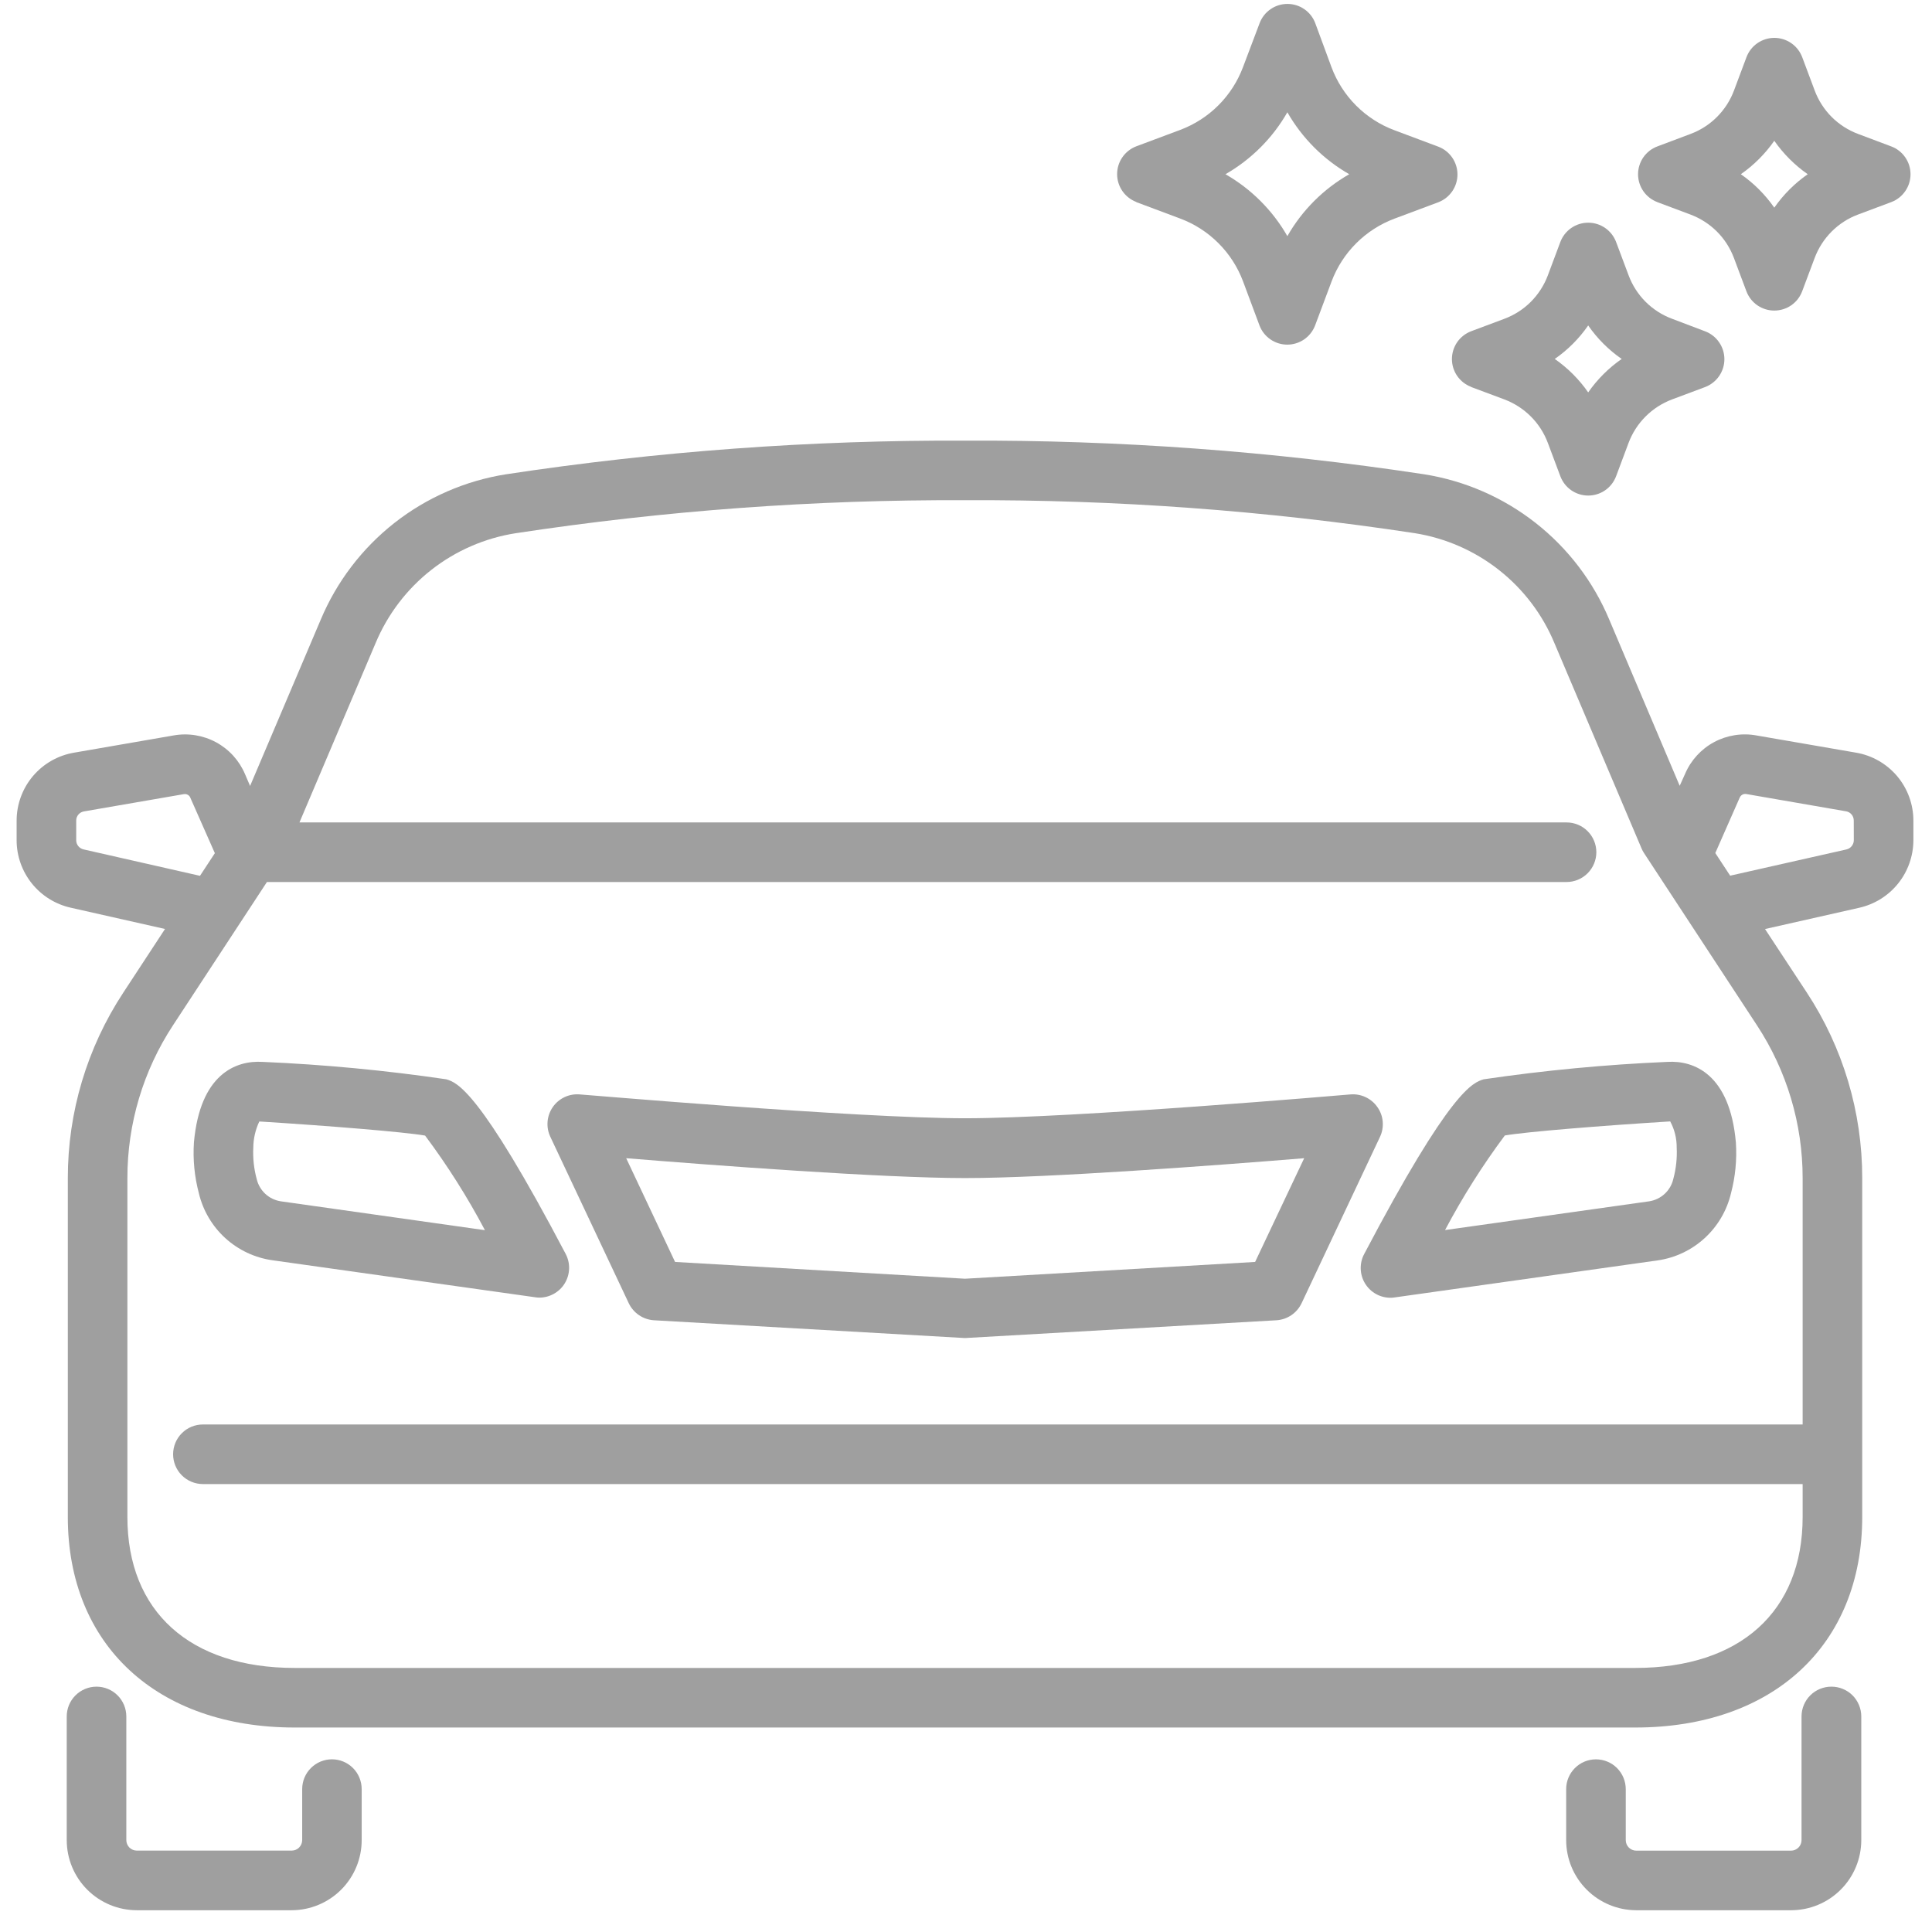 <svg width="68" height="68" viewBox="0 0 68 68" fill="none" xmlns="http://www.w3.org/2000/svg">
<path d="M15.71 37.988C13.566 37.673 11.408 37.468 9.243 37.375C8.294 37.316 7.043 37.811 6.826 40.204C6.786 40.806 6.844 41.41 6.998 41.993C7.142 42.602 7.466 43.154 7.928 43.576C8.39 43.997 8.969 44.27 9.589 44.357L18.842 45.66C18.888 45.668 18.935 45.672 18.982 45.672C19.162 45.672 19.34 45.625 19.497 45.536C19.655 45.448 19.787 45.32 19.88 45.165C19.974 45.01 20.025 44.834 20.03 44.653C20.036 44.473 19.994 44.294 19.91 44.134C16.866 38.345 16.086 38.104 15.71 37.988ZM9.881 42.282C9.677 42.25 9.488 42.159 9.337 42.019C9.187 41.879 9.081 41.697 9.035 41.497C8.937 41.138 8.897 40.766 8.915 40.394C8.918 40.076 8.99 39.762 9.126 39.474H9.155C11.546 39.624 14.234 39.841 14.962 39.969C15.749 41.022 16.453 42.135 17.068 43.298L9.881 42.282Z" fill="#9F9F9F"/>
<path d="M58.686 37.375C56.521 37.468 54.362 37.673 52.219 37.988C51.843 38.104 51.061 38.345 48.014 44.139C47.929 44.299 47.888 44.478 47.893 44.659C47.898 44.84 47.95 45.016 48.043 45.17C48.137 45.325 48.268 45.453 48.426 45.542C48.583 45.631 48.761 45.677 48.942 45.677C48.989 45.677 49.035 45.674 49.081 45.666L58.335 44.363C58.954 44.276 59.533 44.003 59.995 43.581C60.457 43.159 60.781 42.608 60.925 41.999C61.079 41.416 61.137 40.812 61.097 40.21C60.885 37.811 59.626 37.317 58.686 37.375ZM58.894 41.497C58.848 41.698 58.742 41.879 58.591 42.019C58.441 42.159 58.251 42.25 58.048 42.282L50.861 43.294C51.476 42.132 52.179 41.019 52.965 39.965C53.706 39.835 56.397 39.618 58.786 39.47C58.939 39.754 59.017 40.072 59.014 40.394C59.032 40.766 58.992 41.138 58.894 41.497Z" fill="#9F9F9F"/>
<path d="M48.479 38.965C48.374 38.814 48.23 38.693 48.063 38.615C47.897 38.537 47.712 38.504 47.529 38.52C47.432 38.528 37.801 39.359 33.968 39.359C30.135 39.359 20.503 38.52 20.408 38.52C20.224 38.504 20.04 38.536 19.873 38.614C19.706 38.692 19.562 38.813 19.457 38.964C19.352 39.115 19.288 39.292 19.273 39.475C19.257 39.659 19.291 39.843 19.369 40.01L22.13 45.869C22.211 46.039 22.336 46.185 22.492 46.29C22.648 46.396 22.83 46.457 23.018 46.469L33.963 47.095L44.924 46.469C45.112 46.458 45.294 46.396 45.45 46.291C45.606 46.185 45.731 46.039 45.812 45.869L48.573 40.01C48.651 39.843 48.683 39.658 48.667 39.475C48.651 39.291 48.586 39.115 48.479 38.965ZM44.176 44.416L33.965 45.007L23.76 44.416L22.04 40.765C25.058 41.011 31.041 41.464 33.97 41.464C36.898 41.464 42.883 41.011 45.903 40.765L44.176 44.416Z" fill="#9F9F9F"/>
<path d="M39.992 7.113L41.538 7.692C42.044 7.881 42.503 8.176 42.884 8.558C43.266 8.939 43.562 9.398 43.751 9.903L44.33 11.455C44.405 11.654 44.539 11.824 44.714 11.945C44.889 12.065 45.096 12.13 45.308 12.13C45.52 12.13 45.728 12.065 45.903 11.945C46.077 11.824 46.211 11.654 46.287 11.455L46.866 9.909C47.055 9.404 47.351 8.945 47.732 8.564C48.114 8.182 48.572 7.887 49.077 7.697L50.623 7.119C50.822 7.043 50.992 6.909 51.113 6.734C51.233 6.56 51.298 6.352 51.298 6.14C51.298 5.928 51.233 5.721 51.113 5.546C50.992 5.371 50.822 5.237 50.623 5.162L49.077 4.583C48.572 4.394 48.113 4.098 47.731 3.716C47.35 3.335 47.055 2.875 46.866 2.37L46.292 0.813C46.217 0.614 46.083 0.443 45.908 0.323C45.733 0.202 45.526 0.138 45.314 0.138C45.102 0.138 44.894 0.202 44.72 0.323C44.545 0.443 44.411 0.614 44.335 0.813L43.751 2.359C43.562 2.864 43.267 3.323 42.885 3.705C42.504 4.087 42.045 4.382 41.539 4.572L39.993 5.15C39.795 5.226 39.624 5.36 39.504 5.535C39.383 5.709 39.319 5.917 39.319 6.129C39.319 6.341 39.383 6.548 39.504 6.723C39.624 6.898 39.795 7.032 39.993 7.108L39.992 7.113ZM45.311 3.952C45.83 4.86 46.582 5.613 47.489 6.132C46.581 6.651 45.829 7.403 45.311 8.311C44.792 7.404 44.039 6.651 43.132 6.132C44.039 5.612 44.792 4.86 45.311 3.952Z" fill="#9F9F9F"/>
<path d="M51.779 13.621L52.951 14.059C53.3 14.191 53.617 14.395 53.881 14.659C54.144 14.922 54.348 15.24 54.479 15.589L54.918 16.76C54.993 16.96 55.127 17.133 55.302 17.255C55.478 17.377 55.686 17.442 55.9 17.442C56.114 17.442 56.322 17.377 56.498 17.255C56.673 17.133 56.807 16.96 56.882 16.76L57.32 15.589C57.451 15.24 57.655 14.922 57.919 14.659C58.182 14.395 58.5 14.191 58.849 14.059L60.02 13.621C60.218 13.544 60.388 13.41 60.508 13.236C60.628 13.061 60.693 12.854 60.693 12.642C60.693 12.43 60.628 12.223 60.508 12.048C60.388 11.874 60.218 11.739 60.02 11.663L58.849 11.219C58.5 11.089 58.183 10.885 57.919 10.622C57.656 10.358 57.452 10.041 57.322 9.692L56.882 8.519C56.807 8.319 56.673 8.147 56.498 8.025C56.322 7.903 56.114 7.838 55.9 7.838C55.686 7.838 55.478 7.903 55.302 8.025C55.127 8.147 54.993 8.319 54.918 8.519L54.479 9.692C54.348 10.041 54.144 10.358 53.881 10.622C53.617 10.886 53.3 11.089 52.951 11.22L51.778 11.659C51.58 11.735 51.409 11.869 51.288 12.043C51.168 12.218 51.103 12.426 51.103 12.638C51.103 12.85 51.168 13.057 51.288 13.232C51.409 13.407 51.58 13.541 51.778 13.616L51.779 13.621ZM55.899 11.455C56.218 11.915 56.617 12.315 57.078 12.634C56.618 12.953 56.219 13.352 55.899 13.811C55.58 13.352 55.181 12.953 54.722 12.634C55.182 12.315 55.581 11.915 55.899 11.455Z" fill="#9F9F9F"/>
<path d="M58.329 7.113L59.5 7.552C59.849 7.683 60.166 7.887 60.43 8.15C60.693 8.413 60.897 8.73 61.028 9.079L61.467 10.25C61.542 10.45 61.676 10.623 61.852 10.745C62.027 10.866 62.236 10.931 62.449 10.931C62.663 10.931 62.871 10.866 63.047 10.745C63.222 10.623 63.357 10.45 63.431 10.25L63.87 9.079C64.001 8.73 64.205 8.413 64.468 8.149C64.731 7.886 65.048 7.681 65.397 7.551L66.57 7.112C66.768 7.036 66.939 6.902 67.059 6.727C67.18 6.553 67.244 6.345 67.244 6.133C67.244 5.921 67.18 5.714 67.059 5.539C66.939 5.364 66.768 5.23 66.57 5.155L65.398 4.714C65.05 4.584 64.733 4.38 64.469 4.117C64.206 3.853 64.002 3.536 63.872 3.188L63.433 2.015C63.358 1.815 63.224 1.642 63.048 1.52C62.873 1.399 62.664 1.333 62.451 1.333C62.237 1.333 62.029 1.399 61.853 1.52C61.678 1.642 61.544 1.815 61.469 2.015L61.03 3.188C60.899 3.537 60.695 3.853 60.431 4.117C60.168 4.38 59.851 4.584 59.502 4.714L58.329 5.155C58.13 5.23 57.96 5.364 57.839 5.539C57.719 5.714 57.654 5.921 57.654 6.133C57.654 6.345 57.719 6.553 57.839 6.727C57.96 6.902 58.13 7.036 58.329 7.112V7.113ZM62.449 4.955C62.769 5.413 63.167 5.812 63.626 6.132C63.167 6.452 62.769 6.85 62.449 7.309C62.129 6.85 61.731 6.451 61.272 6.132C61.73 5.812 62.129 5.414 62.449 4.955Z" fill="#9F9F9F"/>
<path d="M64.457 59.365C64.178 59.365 63.912 59.475 63.715 59.672C63.519 59.868 63.408 60.135 63.408 60.413V64.766C63.408 64.865 63.369 64.959 63.3 65.028C63.23 65.098 63.136 65.137 63.038 65.137H57.591C57.493 65.137 57.399 65.098 57.329 65.028C57.26 64.959 57.221 64.865 57.221 64.766V62.971C57.221 62.693 57.11 62.427 56.914 62.23C56.717 62.033 56.45 61.923 56.172 61.923C55.894 61.923 55.627 62.033 55.431 62.23C55.234 62.427 55.124 62.693 55.124 62.971V64.766C55.124 65.421 55.385 66.048 55.847 66.51C56.31 66.973 56.937 67.233 57.591 67.234H63.043C63.697 67.233 64.325 66.973 64.787 66.51C65.25 66.048 65.51 65.421 65.511 64.766V60.413C65.511 60.275 65.483 60.138 65.43 60.011C65.377 59.883 65.3 59.767 65.202 59.67C65.104 59.572 64.987 59.495 64.859 59.443C64.732 59.391 64.595 59.364 64.457 59.365Z" fill="#9F9F9F"/>
<path d="M11.684 61.922C11.406 61.922 11.14 62.032 10.943 62.229C10.746 62.425 10.636 62.692 10.636 62.97V64.765C10.636 64.863 10.597 64.957 10.528 65.027C10.459 65.096 10.365 65.135 10.267 65.135H4.815C4.717 65.135 4.623 65.096 4.554 65.027C4.485 64.957 4.446 64.863 4.446 64.765V60.413C4.446 60.135 4.335 59.868 4.139 59.672C3.942 59.475 3.675 59.365 3.397 59.365C3.119 59.365 2.853 59.475 2.656 59.672C2.459 59.868 2.349 60.135 2.349 60.413V64.766C2.349 65.42 2.609 66.047 3.07 66.509C3.532 66.972 4.159 67.232 4.812 67.234H10.264C10.918 67.233 11.545 66.973 12.008 66.51C12.47 66.048 12.73 65.421 12.73 64.766V62.971C12.73 62.694 12.621 62.427 12.425 62.23C12.229 62.033 11.962 61.922 11.684 61.922Z" fill="#9F9F9F"/>
<path d="M65.32 26.49L61.825 25.886C61.315 25.792 60.787 25.875 60.33 26.12C59.872 26.366 59.512 26.761 59.309 27.238L59.12 27.658L56.643 21.814C56.083 20.474 55.189 19.3 54.047 18.404C52.905 17.507 51.552 16.918 50.117 16.692C44.772 15.88 39.372 15.485 33.965 15.509C28.559 15.486 23.159 15.882 17.813 16.693C16.379 16.919 15.026 17.508 13.884 18.404C12.742 19.301 11.848 20.475 11.287 21.814L8.802 27.663L8.626 27.252C8.424 26.772 8.065 26.376 7.608 26.127C7.15 25.879 6.622 25.793 6.109 25.885L2.615 26.49C2.047 26.584 1.532 26.877 1.16 27.315C0.789 27.754 0.585 28.31 0.585 28.885V29.572C0.585 30.125 0.774 30.662 1.12 31.094C1.466 31.526 1.949 31.827 2.489 31.948L5.808 32.697L4.337 34.941C3.063 36.88 2.385 39.15 2.387 41.47V53.394C2.387 57.894 5.521 60.803 10.375 60.803H57.556C62.41 60.803 65.544 57.896 65.544 53.394V41.464C65.546 39.144 64.868 36.874 63.594 34.935L62.123 32.699L65.431 31.952C65.972 31.832 66.457 31.532 66.805 31.1C67.153 30.668 67.343 30.13 67.345 29.576V28.889C67.346 28.314 67.144 27.758 66.773 27.318C66.402 26.879 65.887 26.585 65.32 26.49ZM2.94 29.896C2.867 29.879 2.801 29.838 2.754 29.779C2.707 29.72 2.681 29.647 2.682 29.572V28.885C2.681 28.806 2.708 28.729 2.76 28.669C2.811 28.609 2.883 28.569 2.961 28.558L6.472 27.951C6.521 27.942 6.572 27.952 6.614 27.977C6.657 28.003 6.69 28.043 6.705 28.091L7.562 30.029L7.039 30.826L2.94 29.896ZM63.447 50.137H7.141C6.863 50.137 6.596 50.247 6.4 50.444C6.203 50.641 6.093 50.907 6.093 51.185C6.093 51.464 6.203 51.73 6.4 51.927C6.596 52.123 6.863 52.234 7.141 52.234H63.447V53.394C63.447 56.719 61.245 58.706 57.556 58.706H10.375C6.685 58.706 4.484 56.72 4.484 53.394V41.464C4.482 39.553 5.041 37.682 6.09 36.085L9.395 31.044H55.138C55.416 31.044 55.682 30.933 55.879 30.736C56.075 30.54 56.186 30.273 56.186 29.995C56.186 29.717 56.075 29.45 55.879 29.254C55.682 29.057 55.416 28.947 55.138 28.947H10.54L13.218 22.639C13.64 21.627 14.314 20.74 15.176 20.062C16.038 19.385 17.059 18.94 18.142 18.769C23.378 17.972 28.669 17.583 33.965 17.606C39.262 17.581 44.552 17.969 49.789 18.765C50.872 18.936 51.894 19.382 52.756 20.06C53.618 20.738 54.292 21.626 54.712 22.639L57.777 29.862C57.801 29.92 57.83 29.975 57.865 30.027L61.841 36.09C62.89 37.688 63.449 39.558 63.447 41.47V50.137ZM65.248 29.572C65.248 29.648 65.221 29.723 65.172 29.783C65.124 29.842 65.056 29.883 64.981 29.899L60.896 30.821L60.373 30.024L61.235 28.067C61.255 28.025 61.288 27.99 61.329 27.968C61.37 27.947 61.417 27.939 61.463 27.947L64.967 28.554C65.045 28.565 65.117 28.604 65.168 28.665C65.22 28.725 65.247 28.802 65.246 28.881L65.248 29.572Z" fill="#9F9F9F"/>
</svg>
